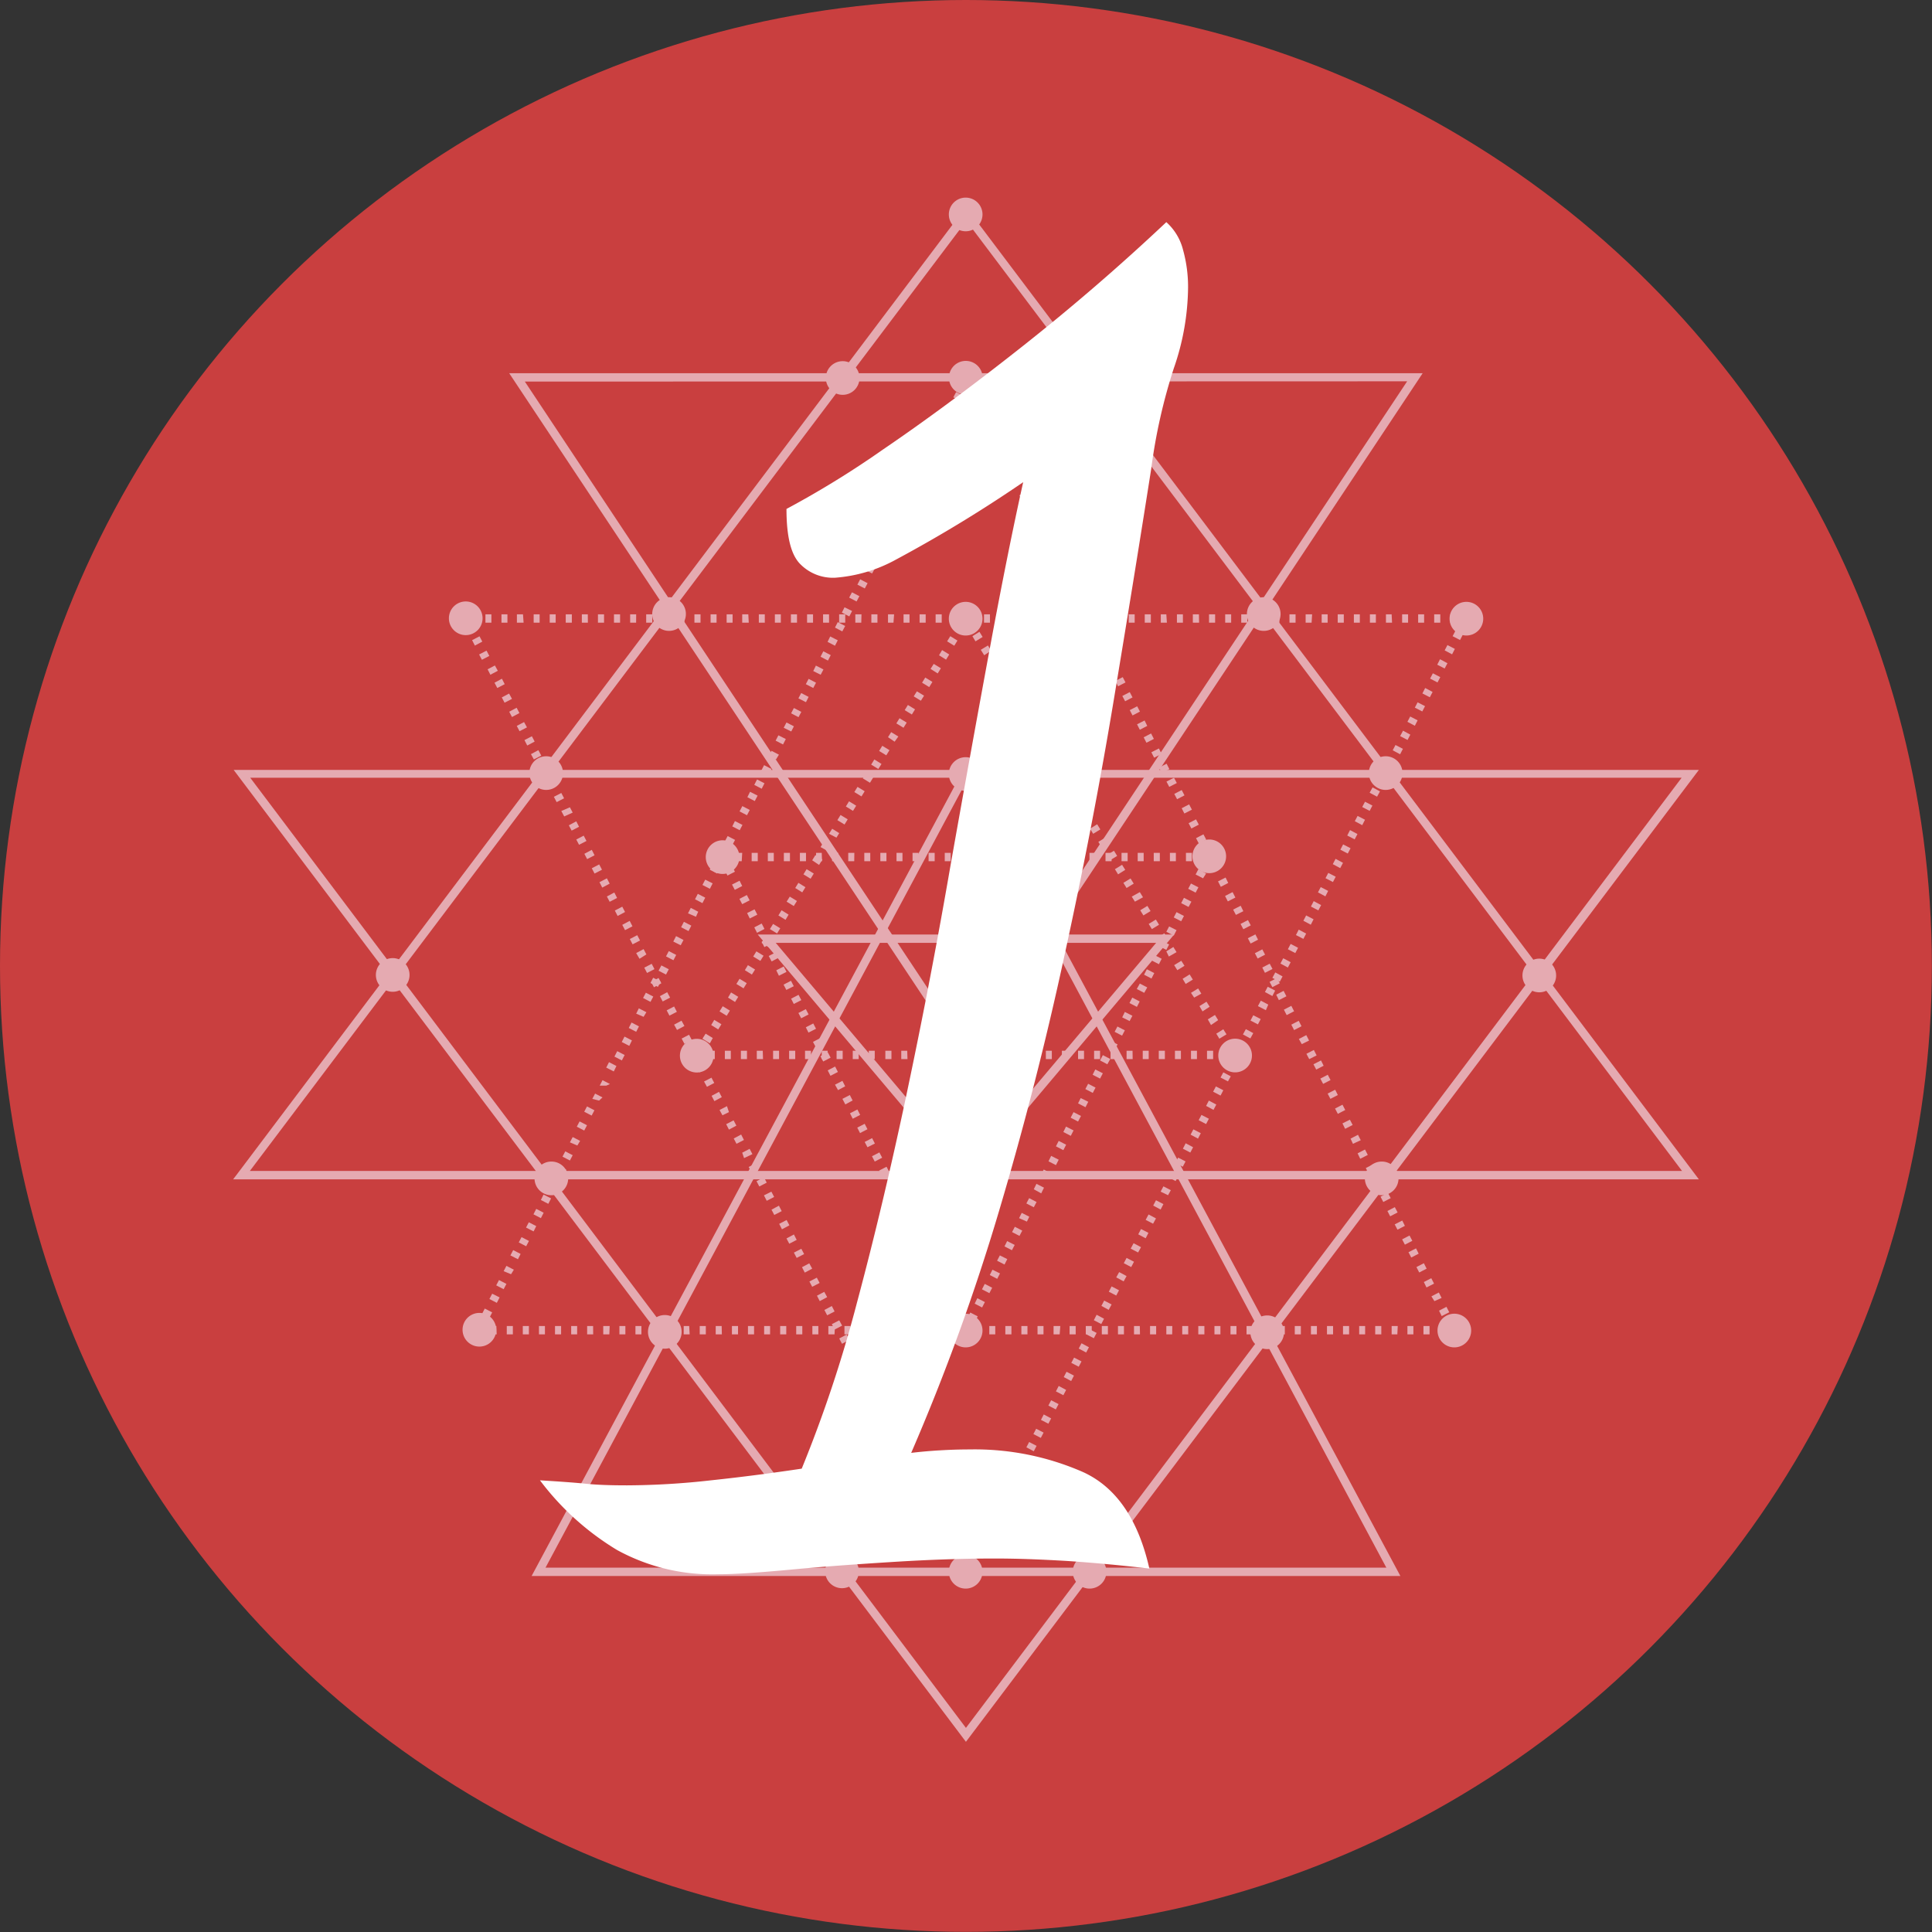 <svg xmlns="http://www.w3.org/2000/svg" viewBox="0 0 145.77 145.77"><rect x="0" y="0" width="145.77" height="145.77" fill="#333333" stroke="none"/><defs><style>.cls-1{fill:#c93f3f;}.cls-2{fill:#e5aab1;}.cls-3{fill:#fff;}</style></defs><g id="Layer_2" data-name="Layer 2"><g id="Layer_5" data-name="Layer 5"><circle class="cls-1" cx="72.88" cy="72.88" r="72.88"/><path class="cls-2" d="M105.66,120H40.11l32.77-61.2Zm-64.5-.63H104.6L72.88,60.1Z" transform="translate(0 -1.09)"/><path class="cls-2" d="M128.18,90.07H17.59l.38-.5L72.88,16.7l.25.33ZM18.85,89.44H126.91l-54-71.69Z" transform="translate(0 -1.09)"/><path class="cls-2" d="M72.88,81.16,38.42,29.25h68.92ZM39.6,29.88,72.88,80l33.29-50.14Z" transform="translate(0 -1.09)"/><path class="cls-2" d="M72.88,132.51l-.25-.33-55-73H128.18Zm-54-72.74,54,71.69,54-71.69Z" transform="translate(0 -1.09)"/><path class="cls-2" d="M72.88,90.23,57.17,71.6H88.59Zm-14.35-18,14.35,17,14.35-17Z" transform="translate(0 -1.09)"/><path class="cls-2" d="M109.07,101.77h-.45v-.63h.45Zm-1.21,0h-.46v-.63h.46Zm-1.22,0h-.45v-.63h.45Zm-1.21,0H105v-.63h.46Zm-1.21,0h-.46v-.63h.46Zm-1.22,0h-.45v-.63H103Zm-1.21,0h-.46v-.63h.46Zm-1.21,0h-.46v-.63h.46Zm-1.22,0h-.45v-.63h.45Zm-1.21,0h-.46v-.63h.46Zm-1.21,0h-.46v-.63h.46Zm-1.22,0h-.45v-.63h.45Zm-1.21,0h-.46v-.63h.46Zm-1.22,0h-.45v-.63h.45Zm-1.21,0h-.45v-.63h.45Zm-1.21,0h-.46v-.63h.46Zm-1.22,0H89.2v-.63h.45Zm-1.21,0H88v-.63h.45Zm-1.21,0h-.46v-.63h.46Zm-1.22,0h-.45v-.63H86Zm-1.21,0h-.45v-.63h.45Zm-1.21,0h-.46v-.63h.46Zm-1.22,0h-.45v-.63h.45Zm-1.21,0H80.7v-.63h.46Zm-1.21,0h-.46v-.63H80Zm-1.22,0h-.45v-.63h.45Zm-1.21,0h-.46v-.63h.46Zm-1.21,0h-.46v-.63h.46Zm-1.22,0h-.45v-.63h.45Zm-1.21,0h-.46v-.63h.46Zm-1.22,0h-.45v-.63h.45Zm-1.21,0H71v-.63h.45Zm-1.21,0h-.46v-.63h.46Zm-1.22,0h-.45v-.63H69Zm-1.21,0h-.45v-.63h.45Zm-1.21,0h-.46v-.63h.46Zm-1.22,0h-.45v-.63h.45Zm-1.21,0h-.46v-.63h.46Zm-1.21,0H62.5v-.63H63Zm-1.22,0h-.45v-.63h.45Zm-1.21,0h-.46v-.63h.46Zm-1.21,0h-.46v-.63h.46Zm-1.22,0h-.45v-.63h.45Zm-1.21,0h-.46v-.63h.46Zm-1.21,0h-.46v-.63h.46Zm-1.22,0H54v-.63h.45Zm-1.21,0h-.46v-.63h.46Zm-1.22,0h-.45v-.63H52Zm-1.21,0h-.45v-.63h.45Zm-1.21,0h-.46v-.63h.46Zm-1.22,0h-.45v-.63h.45Zm-1.21,0h-.45v-.63h.45Zm-1.21,0h-.46v-.63H46Zm-1.22,0H44.3v-.63h.45Zm-1.21,0h-.45v-.63h.45Zm-1.21,0h-.46v-.63h.46Zm-1.22,0h-.45v-.63h.45Zm-1.21,0h-.46v-.63h.46Zm-1.21,0h-.46v-.63h.46Zm-1.22,0H37v-.63h.45Zm-1.21,0h-.69l.45-.87.56.29-.21.41-.11-.06Zm73.07-.31-.21-.4.56-.29.21.4Zm-72.41-.94-.56-.29.21-.41.56.29Zm71.85-.13-.2-.41.56-.29.21.41Zm-71.29-1-.56-.29.21-.4.56.28Zm70.74-.13L108,98.9l.56-.29.21.41ZM38,98.36l-.56-.29.21-.4.56.29Zm69.63-.13-.2-.41.56-.29.21.41Zm-69.07-1L38,97l.21-.4.56.29Zm68.52-.13-.21-.41.56-.29.21.41Zm-68-1-.57-.29.21-.4.56.29Zm67.4-.13-.21-.4.57-.29.2.4ZM39.7,95.12l-.56-.29.21-.4.56.29ZM106,95l-.21-.4.56-.29.21.4ZM40.26,94l-.57-.29.21-.4.56.29Zm65.18-.13-.21-.4.57-.29.2.4ZM40.81,93l-.56-.29.21-.41.56.29Zm64.08-.14-.21-.4.56-.29.21.4Zm-63.52-.94-.56-.29.2-.41.57.29Zm63-.14-.21-.4.56-.29.21.4Zm-62.41-.94-.56-.29.21-.41.56.29Zm61.86-.14-.21-.4.56-.29.21.41Zm-61.3-.94-.56-.29.2-.41.57.29Zm60.74-.13-.21-.41.56-.29.21.41ZM43,88.65l-.56-.29.21-.4.56.29Zm59.63-.13-.2-.41.56-.29.21.41Zm-59.07-1L43,87.28l.21-.4.56.29Zm58.52-.13L101.9,87l.56-.29.21.41Zm-58-1-.56-.29.21-.4.56.29Zm57.41-.13-.2-.41.56-.28.21.4Zm-56.85-1-.56-.29.21-.4.56.29Zm56.3-.13-.21-.4.56-.29.21.4Zm-55.74-1L44.69,84l.21-.4.56.29Zm55.18-.13-.21-.4.57-.29.2.4Zm-54.63-1L45.25,83l.21-.41.56.29Zm54.08-.13-.21-.4.56-.29.21.4Zm-53.52-.94-.57-.29.21-.41.56.29Zm53-.14-.21-.4.57-.29.2.4ZM46.92,81.1l-.56-.29.21-.41.56.29ZM98.78,81l-.21-.4.56-.29.21.41ZM47.48,80l-.57-.29.21-.41.56.29Zm50.74-.13L98,79.48l.56-.29.21.41ZM48,78.94l-.56-.29.21-.41.56.29Zm49.64-.13-.21-.41.56-.29.21.41Zm-49.08-1L48,77.57l.2-.4.57.29Zm48.52-.13-.21-.41.56-.29.21.41Zm-48-1-.56-.29.21-.4.56.29Zm47.41-.13-.2-.41.56-.29.21.41Zm-46.85-1-.56-.29.2-.4.57.29ZM96,75.57l-.21-.4.56-.29.21.4Zm-45.75-.95-.56-.29.21-.4.56.29Zm45.19-.13-.2-.4.56-.29.21.4Zm-44.63-.95-.56-.29.21-.4.56.29Zm44.08-.13-.21-.4.56-.29.21.4Zm-43.53-1-.56-.28.21-.41.56.29Zm43-.13-.21-.4.57-.29.2.4Zm-42.41-.94-.56-.29.21-.41.56.29Zm41.86-.14-.21-.4.56-.29.21.4Zm-41.3-.94L51.91,70l.21-.41.56.29Zm40.74-.14-.21-.4.57-.29.2.41ZM53,69.23l-.56-.29.21-.41.56.29Zm39.64-.13-.21-.41L93,68.4l.21.41Zm-39.08-.95L53,67.86l.21-.4.56.28ZM92.11,68l-.21-.41.57-.29.2.41Zm-38-1-.56-.29.21-.4.56.29Zm37.42-.13-.21-.41.56-.29.21.41ZM54.7,66l-.57-.29.21-.4.56.29ZM91,65.86l-.21-.41.56-.28.21.4Zm-35.75-1-.56-.29.21-.4.56.29Zm35.2-.13-.21-.4.56-.29.21.4Zm-34.64-1-.56-.29.2-.4.57.29Zm34.08-.13-.21-.4.56-.29.21.4Zm-33.53-1-.56-.29.21-.4.56.29Zm33-.13-.2-.4.56-.29.21.4Zm-32.41-.94-.56-.29.2-.41.57.29Zm31.86-.14-.21-.4.56-.29.21.4ZM57.47,60.6l-.56-.29.21-.41.56.29Zm30.75-.14-.21-.4.57-.29.21.4ZM58,59.52l-.56-.29.21-.41.56.29Zm29.64-.13L87.46,59l.56-.29.21.41Zm-29.09-1L58,58.15l.21-.41.56.29Zm28.53-.13-.21-.41.57-.29.2.41Zm-28-1-.56-.29.21-.4.56.28Zm27.42-.13-.21-.41.56-.29.21.41ZM59.7,56.28,59.13,56l.21-.4.56.29ZM86,56.15l-.21-.41.57-.29.2.41ZM60.25,55.2l-.56-.29.21-.4.56.29Zm25.2-.13-.21-.4.56-.29.21.4Zm-24.64-1-.57-.29.21-.4.56.29ZM84.89,54l-.21-.4.56-.29.21.4ZM61.36,53l-.56-.29.21-.4.56.29Zm23-.13-.21-.4.56-.29.21.4ZM61.92,52l-.56-.28.2-.41.57.29Zm21.86-.13-.21-.4.56-.29.21.4Zm-21.31-.94-.56-.29.21-.41.56.29Zm20.75-.14-.2-.4.56-.29.21.4ZM63,49.81l-.56-.29.2-.41.57.29Zm19.64-.14-.21-.4L83,49l.21.41Zm-19.09-.94L63,48.44l.21-.41.56.29Zm18.53-.13-.2-.41.56-.29.21.41Zm-18-1-.56-.29.2-.4.57.28Zm17.42-.13-.21-.41.56-.29.21.41Zm-16.87-1-.56-.29.21-.4.56.29ZM81,46.44,80.79,46l.57-.29.2.41Zm-15.75-.95-.56-.29.21-.4.56.29Zm15.2-.13L80.24,45l.56-.28.21.4Zm-14.65-1-.56-.29.21-.4L66,44Zm14.09-.13-.21-.4.57-.29.2.4Zm-13.53-1L65.8,43l.21-.4.56.29Zm13-.13-.21-.4.56-.29.21.4Zm-12.42-1L66.35,42l.21-.4.56.29Zm11.86-.13-.21-.4.56-.29.21.4Zm-11.31-.95-.56-.28.21-.41.56.29ZM78.23,41l-.21-.4.56-.29.21.4ZM68,40.1l-.57-.29.21-.41.56.29ZM77.67,40l-.21-.4.56-.29.21.4ZM68.58,39,68,38.73l.21-.41.56.29Zm8.53-.13-.2-.41.56-.29.21.41Zm-8-1-.56-.29.2-.41.57.29Zm7.42-.13-.21-.41.56-.29.21.41Zm-6.87-1-.56-.29.21-.4.56.28ZM76,36.73l-.2-.41.56-.29.21.41Zm-5.75-.95-.56-.29.2-.4.57.29Zm5.2-.13-.21-.41L75.8,35l.21.4ZM70.8,34.7l-.56-.29.21-.4.56.29Zm4.09-.13-.21-.4.57-.29.2.4Zm-3.53-1-.56-.29.21-.4.56.29Zm3-.13-.21-.4.56-.29.21.4Zm-2.43-1-.56-.29.21-.4.56.29Zm1.87-.13-.21-.4.57-.29.2.4Zm-1.31-.95-.56-.29.21-.4.56.29Zm.76-.13-.21-.4.56-.29.21.4ZM73,30.39l-.3-.16,0,0,0-.06-.18-.09.42-.82.35.68-.18.1.11.06Z" transform="translate(0 -1.09)"/><path class="cls-2" d="M92.74,81h-.45v-.63h.26l-.15-.24.54-.33.24.39-.44.27Zm-1.21,0h-.46v-.63h.46Zm-1.22,0h-.45v-.63h.45ZM89.1,81h-.45v-.63h.45Zm-1.21,0h-.46v-.63h.46Zm-1.22,0h-.45v-.63h.45Zm-1.21,0H85v-.63h.45Zm-1.21,0h-.46v-.63h.46ZM83,81h-.45v-.63H83Zm-1.21,0h-.45v-.63h.45Zm-1.21,0h-.46v-.63h.46Zm-1.22,0h-.45v-.63h.45Zm-1.21,0h-.46v-.63h.46ZM77,81h-.46v-.63H77Zm-1.22,0H75.3v-.63h.45Zm-1.21,0h-.46v-.63h.46Zm-1.21,0h-.46v-.63h.46Zm-1.22,0h-.45v-.63h.45ZM70.9,81h-.46v-.63h.46Zm-1.21,0h-.46v-.63h.46Zm-1.22,0H68v-.63h.45Zm-1.21,0H66.8v-.63h.46ZM66,81h-.45v-.63H66Zm-1.21,0h-.45v-.63h.45Zm-1.21,0h-.46v-.63h.46ZM62.4,81H62v-.63h.45Zm-1.21,0h-.45v-.63h.45ZM60,81h-.46v-.63H60Zm-1.22,0h-.45v-.63h.45Zm-1.21,0H57.1v-.63h.45Zm-1.21,0h-.46v-.63h.46Zm-1.22,0h-.45v-.63h.45Zm-1.21,0h-.46v-.63h.46ZM52.7,81h-.61l.53-.87.54.33-.24.39-.24-.15Zm.86-1.19L53,79.46l.24-.38.54.33ZM92,79.46l-.23-.38.53-.33.24.38Zm-37.81-.7-.53-.33.23-.39.54.33Zm37.18-.33L91.13,78l.54-.33.24.39Zm-36.54-.7-.54-.33.24-.39.54.33Zm35.9-.33L90.5,77l.53-.33.24.38Zm-35.27-.71-.53-.33.23-.39.54.33Zm34.64-.33L89.86,76l.54-.33.24.39Zm-34-.7-.54-.33.24-.39.54.33Zm33.36-.33-.23-.39.53-.33L90,75Zm-32.73-.71-.53-.33.23-.38.54.33Zm32.1-.33-.24-.38.54-.33.24.38Zm-31.46-.7-.54-.33.24-.39.54.33Zm30.82-.33L88,72.87l.53-.33.24.39ZM58,72.56l-.54-.33.24-.39.53.33Zm29.55-.33-.24-.39.54-.33.24.38Zm-28.92-.71-.54-.33.24-.39.54.33Zm28.28-.33-.24-.39.54-.33.24.39Zm-27.64-.7-.54-.33.24-.39.53.33Zm27-.33-.24-.39.54-.33.24.39Zm-26.38-.71-.54-.33.24-.38.54.33Zm25.74-.33-.24-.38L86,68.4l.24.39Zm-25.1-.7L60,68.09l.24-.39.53.33ZM85,68.09l-.24-.39.54-.33.24.39Zm-23.84-.7-.54-.33.24-.39.54.33Zm23.2-.33-.24-.39.54-.33.24.38Zm-22.56-.71L61.28,66l.24-.39.53.33ZM83.75,66l-.24-.39.54-.33.24.39Zm-21.3-.7L61.91,65l.24-.39.54.33ZM83.11,65l-.24-.39.54-.33.24.39Zm-20-.71L62.55,64l.24-.38.53.33ZM82.48,64l-.24-.38.54-.34.24.39Zm-18.76-.7-.54-.33.24-.39.54.33Zm18.12-.33-.24-.39.54-.33.24.39Zm-17.48-.7-.54-.33.24-.39.54.33Zm16.85-.33L81,61.5l.54-.33.23.38ZM65,61.18l-.54-.33.24-.39.54.33Zm15.58-.33-.24-.39.54-.33.24.39Zm-14.94-.7-.54-.33.24-.39.54.33Zm14.31-.33-.24-.39.54-.33.23.39Zm-13.68-.71-.54-.33.24-.39.54.34Zm13-.33-.24-.38.54-.34.24.39Zm-12.4-.7-.54-.33.24-.39.54.33Zm11.77-.33-.24-.39L79,57l.23.39Zm-11.14-.7L67,56.71l.24-.38.54.33ZM78,56.72l-.24-.39.54-.33.24.38ZM68.17,56l-.54-.33.24-.39.54.33Zm9.23-.33-.24-.39L77.7,55l.23.39ZM68.8,55l-.54-.33.24-.39.54.33Zm8-.33-.24-.39.54-.33.24.39Zm-7.32-.71-.54-.33.24-.38.54.33Zm6.68-.33-.23-.38.54-.34.23.39Zm-6.05-.7-.54-.33.24-.39.54.33Zm5.42-.33-.24-.39.54-.33.24.39Zm-4.78-.7-.54-.34.24-.38.54.33Zm4.14-.33-.23-.39.53-.33.24.38Zm-3.51-.71-.53-.33.23-.39.54.33Zm2.88-.33L74,50.12l.54-.33.24.39ZM72,49.81l-.54-.33.24-.39.54.33Zm1.6-.33-.23-.39.53-.33.24.39Zm-1-.71-.53-.33.23-.38.54.33Zm.34-.33-.24-.38.54-.34.24.39Z" transform="translate(0 -1.09)"/><path class="cls-2" d="M72.54,119.61l-.21-.4.55-.29.22.4Zm.91-.41-.56-.29.21-.41.56.3ZM72,118.54l-.21-.4.56-.3.21.41Zm2-.41-.55-.3.21-.4.56.29Zm-2.6-.66-.21-.41.56-.29.21.4Zm3.17-.42-.56-.29.21-.4.56.29Zm-3.74-.66-.21-.4.56-.3.21.41Zm4.3-.41-.56-.3.22-.4.56.3Zm-4.86-.66-.21-.41.56-.29.21.4Zm5.43-.42-.56-.29.21-.4.56.29Zm-6-.66-.21-.4.56-.29.21.4Zm6.56-.41-.56-.29.22-.41.56.3Zm-7.12-.66-.21-.4.56-.3.21.41Zm7.69-.41-.56-.3.21-.4.56.29Zm-8.26-.66-.21-.41.56-.29.21.4Zm8.82-.42-.56-.29.22-.41.55.3ZM68,111l-.21-.4.56-.3.21.41Zm10-.41-.56-.3.21-.4.56.29ZM67.45,110l-.21-.41.56-.29.21.4Zm11.08-.42-.56-.29.21-.4.56.29Zm-11.64-.66-.21-.4.56-.29.21.4Zm12.21-.41-.56-.29.21-.41.56.3Zm-12.77-.66-.22-.4.56-.3.21.4Zm13.33-.42-.56-.29.21-.4.56.29Zm-13.9-.66-.21-.4.56-.29.21.4Zm14.47-.41-.56-.29.21-.41.56.3Zm-15-.66-.22-.4.56-.3.21.41Zm15.59-.41-.56-.3.21-.4.56.29Zm-16.16-.66-.21-.41.56-.29.21.4Zm16.73-.42-.56-.29.21-.4.56.29Zm-17.29-.66-.22-.4.56-.29.22.4Zm17.85-.41-.56-.3.21-.4.56.3Zm-18.42-.66-.21-.4.56-.3.21.4Zm19-.42-.56-.29.21-.4.56.29Zm-19.55-.66-.22-.4.56-.29.22.4Zm20.11-.41-.56-.29.21-.41.56.3Zm-20.68-.66-.21-.4.56-.3.21.41Zm21.24-.41-.55-.3.21-.4.56.29Zm-21.8-.66-.21-.41.55-.29.22.4Zm22.37-.42-.56-.29.21-.4.56.29Zm-22.94-.66-.21-.4.56-.29.21.4Zm23.5-.41-.56-.3.22-.4.56.3Zm-24.06-.66-.21-.41.55-.29.22.4Zm24.63-.42-.56-.29L85,96l.56.29ZM60.11,96l-.21-.4.56-.29.21.4Zm25.76-.41-.56-.29.22-.41.56.3Zm-26.32-.66-.21-.4.56-.3.21.41Zm26.89-.41-.56-.3.21-.4.56.29ZM59,93.84l-.21-.41.56-.29.21.4Zm28-.42-.56-.29.22-.41.56.3Zm-28.58-.66-.21-.4.56-.3.21.41Zm29.15-.41-.56-.3.21-.4.56.29Zm-29.72-.66-.21-.41L58.2,91l.21.4Zm30.28-.42L87.57,91l.21-.4.56.29Zm-30.84-.66-.21-.4.56-.29.21.4ZM88.7,90.2l-.56-.29.21-.41.56.3Zm-32-.66-.21-.4.56-.3.21.41Zm32.54-.42-.56-.29.21-.4.56.29Zm-33.1-.65L56,88.06l.56-.29.21.4Zm33.67-.42-.56-.29.21-.41.56.3Zm-34.24-.66-.21-.4.56-.3.21.41ZM90.39,87l-.56-.3.21-.4.56.29ZM55,86.32l-.21-.41.56-.29.21.4ZM91,85.9l-.56-.29.21-.4.56.29Zm-36.49-.66-.22-.4.56-.29L55,85Zm37.05-.41-.56-.3.21-.4.56.3ZM53.9,84.17l-.21-.4.56-.3.21.4Zm38.19-.42-.56-.29.21-.4.56.29Zm-38.75-.66-.22-.4.56-.29.21.4Zm39.31-.41-.56-.29L92.3,82l.56.3ZM52.77,82l-.21-.4.56-.3.21.41Zm40.44-.41-.55-.3.21-.4.56.29Zm-41-.66L52,80.54l.56-.29.22.4Zm41.57-.42-.56-.29.21-.4.56.29Zm-42.14-.66-.21-.4.56-.29.21.4Zm42.7-.41-.56-.3.22-.4.56.3ZM51.08,78.8l-.22-.4.56-.3.22.4Zm43.83-.42-.56-.29.21-.4.56.29Zm-44.4-.66-.21-.4.56-.29.21.4Zm45-.41L94.91,77l.22-.41.56.3ZM50,76.65l-.21-.4.55-.3.22.41ZM96,76.24l-.56-.3.21-.4.56.29Zm-46.66-.66-.21-.41.56-.29.21.4Zm47.22-.42L96,74.87l.22-.41.55.3ZM48.82,74.5l-.21-.4.56-.29.21.4Zm48.35-.41-.56-.3.21-.4.56.3Zm-48.92-.66L48,73l.56-.3.21.4ZM97.73,73l-.56-.29.21-.4.56.29Zm-50-.66-.21-.4.56-.29.21.4Zm50.61-.41-.56-.29.21-.41.56.3Zm-51.18-.66-.21-.4.56-.3.21.41Zm51.74-.41-.56-.3.21-.4.56.29Zm-52.3-.66-.21-.41.56-.29.21.4Zm52.87-.42-.56-.29.21-.41.56.3ZM46,69.13l-.21-.4.56-.3.21.41Zm54-.41-.56-.3.21-.4.56.29Zm-54.56-.66-.21-.41.56-.29.21.4Zm55.13-.42-.56-.29.21-.4.56.29ZM44.86,67l-.21-.4.56-.29.21.4Zm56.26-.41-.56-.3.21-.4.56.3ZM44.3,65.91l-.21-.4.56-.3.21.41Zm57.39-.42-.56-.29.21-.4.56.29Zm-58-.66-.21-.4.56-.29.21.4Zm58.52-.41-.56-.29.21-.41.56.3Zm-59.08-.66-.21-.4.56-.3.21.41Zm59.65-.41-.56-.3.21-.4.56.29Zm-60.21-.66-.22-.41L43,62l.21.4Zm60.77-.42-.56-.29.21-.4.56.29ZM42,61.61l-.21-.4.56-.29.21.4Zm61.9-.41-.56-.3.22-.4.56.3Zm-62.46-.66-.22-.4.56-.3.21.41Zm63-.42-.56-.29.21-.4.56.29Zm-63.6-.66-.21-.4.56-.29.21.4Zm64.16-.41-.56-.29.22-.41.56.3Zm-64.72-.66-.22-.4.56-.3.22.41ZM105.64,58l-.56-.3.21-.4.56.29Zm-65.86-.66-.21-.41.56-.29.21.4Zm66.42-.42-.56-.29.22-.41.55.3Zm-67-.66-.21-.4.55-.29.22.4Zm67.55-.41-.56-.3.21-.4.56.29Zm-68.12-.66-.21-.4.56-.3.21.4Zm68.68-.42-.56-.29.21-.4.56.29Zm-69.24-.66-.21-.4.55-.29.22.4Zm69.81-.41-.56-.29.21-.41.56.3ZM37.52,53l-.21-.4.56-.3.21.41Zm70.94-.42-.56-.29.21-.4.56.29ZM37,52l-.21-.41.55-.29.22.4ZM109,51.53l-.56-.29.21-.41.56.3Zm-72.64-.66-.21-.4.56-.29.21.4Zm73.2-.41-.56-.3.21-.4.56.29ZM35.83,49.8l-.21-.41.56-.29.21.4Zm74.33-.42-.56-.29.21-.4.56.29Zm-74.9-.66-.21-.4.47-.25H35.4v-.63h.46v.63h-.22l.18.36Zm75.46-.41-.56-.3.21-.4.28.15v-.32h.54Zm-.84-.24h-.45v-.63h.45Zm-1.21,0h-.46v-.63h.46Zm-1.22,0H107v-.63h.45Zm-1.21,0h-.45v-.63h.45Zm-1.21,0h-.46v-.63H105Zm-1.22,0h-.45v-.63h.45Zm-1.21,0h-.45v-.63h.45Zm-1.21,0h-.46v-.63h.46Zm-1.22,0h-.45v-.63h.45Zm-1.21,0h-.45v-.63H99Zm-1.21,0h-.46v-.63h.46Zm-1.22,0h-.45v-.63h.45Zm-1.21,0h-.46v-.63h.46Zm-1.21,0h-.46v-.63h.46Zm-1.22,0h-.45v-.63h.45Zm-1.21,0h-.46v-.63h.46Zm-1.21,0H90v-.63h.46Zm-1.22,0H88.8v-.63h.45Zm-1.21,0h-.46v-.63H88Zm-1.21,0h-.46v-.63h.46Zm-1.22,0h-.45v-.63h.45Zm-1.21,0h-.46v-.63h.46Zm-1.22,0h-.45v-.63h.45Zm-1.21,0h-.45v-.63H82Zm-1.21,0H80.3v-.63h.46Zm-1.22,0h-.45v-.63h.45Zm-1.21,0h-.45v-.63h.45Zm-1.21,0h-.46v-.63h.46Zm-1.22,0h-.45v-.63h.45Zm-1.21,0h-.45v-.63h.45Zm-1.21,0H73v-.63h.46Zm-1.22,0h-.45v-.63h.45Zm-1.21,0h-.46v-.63h.46Zm-1.21,0h-.46v-.63h.46Zm-1.22,0h-.45v-.63h.45Zm-1.21,0H67v-.63h.46Zm-1.21,0h-.46v-.63h.46Zm-1.22,0h-.45v-.63H65Zm-1.21,0h-.46v-.63h.46Zm-1.22,0H62.1v-.63h.45Zm-1.21,0h-.45v-.63h.45Zm-1.21,0h-.46v-.63h.46Zm-1.22,0h-.45v-.63h.45Zm-1.21,0h-.45v-.63h.45Zm-1.21,0H56v-.63h.46Zm-1.22,0h-.45v-.63h.45Zm-1.21,0h-.45v-.63h.45Zm-1.21,0h-.46v-.63h.46Zm-1.22,0h-.45v-.63h.45Zm-1.21,0H50v-.63h.46Zm-1.21,0h-.46v-.63h.46Zm-1.22,0h-.45v-.63H48Zm-1.21,0h-.46v-.63h.46Zm-1.21,0h-.46v-.63h.46Zm-1.22,0H43.9v-.63h.45Zm-1.21,0h-.46v-.63h.46Zm-1.22,0h-.45v-.63h.45Zm-1.21,0h-.45v-.63h.45Zm-1.21,0H39v-.63h.46Zm-1.22,0h-.45v-.63h.45Zm-1.21,0h-.45v-.63h.45Z" transform="translate(0 -1.09)"/><path class="cls-2" d="M72.89,102.13l-.44-.85L73,101l.16.31-.17.08.22.11Zm.67-1.31-.56-.29.21-.41.56.29Zm-1.46-.22-.21-.4.56-.29.21.4Zm2-.86-.56-.29.2-.41.57.29Zm-2.58-.22-.21-.4.57-.29.2.4Zm3.13-.86-.56-.29.21-.41.56.29ZM71,98.44l-.21-.4.56-.29.21.41Zm4.24-.86-.56-.29.2-.4.57.28Zm-4.8-.21L70.22,97l.57-.29.2.41Zm5.35-.87-.56-.29.21-.4.56.28Zm-5.9-.21-.21-.41.56-.29.21.41Zm6.46-.87-.56-.29.2-.4.57.29Zm-7-.21-.21-.41.57-.29.2.41Zm7.57-.87-.56-.29.21-.4.56.29Zm-8.12-.21-.21-.41.56-.28.21.4Zm8.68-.87L76.89,93l.2-.4.57.29Zm-9.24-.21L68,92.64l.57-.28.2.4ZM78,92.18l-.56-.29.21-.4.56.29ZM67.66,92l-.21-.4.56-.29.21.4Zm10.9-.87L78,90.82l.2-.41.57.29ZM67.1,90.89l-.21-.4.57-.29.2.4Zm12-.87-.56-.28.21-.41.56.29Zm-12.56-.21-.21-.4.56-.29.21.4ZM79.67,89l-.56-.29.2-.41.57.29ZM66,88.73l-.21-.4.56-.29.21.4Zm14.23-.86-.56-.29.21-.41.56.29Zm-14.78-.22-.21-.4.56-.29.21.41Zm15.34-.86-.56-.29.2-.41.57.29Zm-15.9-.21-.21-.41.56-.29.21.41Zm16.45-.87-.56-.29L81,85l.56.29Zm-17-.21-.21-.41.56-.29.21.41Zm17.56-.87-.56-.29.2-.4.57.28Zm-18.12-.21L63.56,84l.56-.29.21.41Zm18.67-.87-.56-.29.21-.4.56.29Zm-19.22-.21L63,82.93l.56-.29.21.41ZM83,82.47l-.56-.29.2-.4.57.29Zm-20.34-.21-.21-.41.56-.29.21.41Zm20.89-.87L83,81.1l.21-.4.56.29Zm-21.44-.21-.21-.4.56-.29.21.4Zm22-.87L83.55,80l.2-.4.57.29ZM61.55,80.1l-.21-.4.56-.29.21.4Zm23.11-.87-.56-.29.21-.4.56.29ZM61,79l-.2-.4.56-.29.21.4Zm24.23-.87-.56-.28.2-.41.57.29Zm-24.78-.21-.21-.4.56-.29.21.4Zm25.33-.86-.56-.29.21-.41.56.29Zm-25.89-.22-.2-.4.56-.29.21.4ZM86.33,76l-.56-.29L86,75.3l.56.29Zm-27-.22-.21-.4.56-.29.21.41Zm27.55-.86-.56-.29.21-.41.56.29Zm-28.11-.21-.2-.41.56-.29.21.41Zm28.67-.87-.56-.29.21-.41.56.29Zm-29.22-.21L58,73.22l.56-.29.21.41ZM88,72.76l-.56-.29.21-.41.56.29Zm-30.33-.21-.2-.41.56-.29.21.41Zm30.89-.87L88,71.39l.21-.4.56.28Zm-31.44-.21-.21-.41.56-.29.21.41Zm32-.87-.56-.29.21-.4.56.29Zm-32.55-.21-.2-.41.56-.28.21.4Zm33.11-.87-.56-.29.21-.4.56.29ZM56,69.31l-.21-.4.56-.29.21.4Zm34.21-.87-.56-.29.21-.4.56.29Zm-34.77-.21-.21-.4.57-.29.2.4Zm35.33-.87-.56-.29.21-.4L91,67Zm-35.88-.21-.21-.4.56-.29.21.4Zm36.43-.87-.45-.23H90.7v-.63h.46v.27l.37.19Zm-37-.21L54,65.42h.75v.19l0,0,.1.19-.14.08v.19h-.24V66Zm35.61,0h-.45v-.63h.45Zm-1.21,0h-.45v-.63h.45Zm-1.21,0h-.46v-.63h.46Zm-1.22,0h-.45v-.63h.45Zm-1.21,0h-.46v-.63h.46Zm-1.21,0h-.46v-.63h.46Zm-1.22,0h-.45v-.63h.45Zm-1.21,0H81v-.63h.46Zm-1.21,0h-.46v-.63h.46Zm-1.22,0h-.45v-.63H79Zm-1.21,0h-.46v-.63h.46Zm-1.21,0h-.46v-.63h.46Zm-1.22,0h-.45v-.63h.45Zm-1.21,0h-.46v-.63h.46Zm-1.22,0H72.5v-.63H73Zm-1.21,0h-.45v-.63h.45Zm-1.21,0h-.46v-.63h.46Zm-1.22,0h-.45v-.63h.45Zm-1.21,0h-.45v-.63h.45Zm-1.21,0h-.46v-.63h.46Zm-1.22,0h-.45v-.63h.45Zm-1.21,0H64v-.63h.46Zm-1.21,0h-.46v-.63h.46Zm-1.22,0h-.45v-.63H62Zm-1.21,0h-.46v-.63h.46Zm-1.21,0h-.46v-.63h.46Zm-1.22,0h-.45v-.63h.45Zm-1.21,0h-.46v-.63h.46Zm-1.21,0h-.46v-.63H56Z" transform="translate(0 -1.09)"/><path class="cls-2" d="M74.13,59.49a1.27,1.27,0,1,1-1.27-1.27A1.27,1.27,0,0,1,74.13,59.49Z" transform="translate(0 -1.09)"/><path class="cls-2" d="M74.13,80.63a1.27,1.27,0,1,1-1.27-1.27A1.27,1.27,0,0,1,74.13,80.63Z" transform="translate(0 -1.09)"/><path class="cls-2" d="M53.84,80.74a1.27,1.27,0,1,1-1.27-1.27A1.27,1.27,0,0,1,53.84,80.74Z" transform="translate(0 -1.09)"/><path class="cls-2" d="M94.46,80.73a1.27,1.27,0,1,1-1.27-1.27A1.27,1.27,0,0,1,94.46,80.73Z" transform="translate(0 -1.09)"/><path class="cls-2" d="M55.79,65.76a1.27,1.27,0,1,1-1.27-1.27A1.27,1.27,0,0,1,55.79,65.76Z" transform="translate(0 -1.09)"/><path class="cls-2" d="M92.51,65.7a1.27,1.27,0,1,1-1.27-1.27A1.27,1.27,0,0,1,92.51,65.7Z" transform="translate(0 -1.09)"/><path class="cls-2" d="M74.13,89.7a1.27,1.27,0,1,1-1.27-1.27A1.27,1.27,0,0,1,74.13,89.7Z" transform="translate(0 -1.09)"/><path class="cls-2" d="M74.13,101.48a1.27,1.27,0,1,1-1.27-1.27A1.27,1.27,0,0,1,74.13,101.48Z" transform="translate(0 -1.09)"/><path class="cls-2" d="M74.13,119.68a1.27,1.27,0,1,1-1.27-1.27A1.27,1.27,0,0,1,74.13,119.68Z" transform="translate(0 -1.09)"/><path class="cls-2" d="M74.14,29.59a1.27,1.27,0,1,1-1.27-1.27A1.27,1.27,0,0,1,74.14,29.59Z" transform="translate(0 -1.09)"/><path class="cls-2" d="M74.13,47.77a1.27,1.27,0,1,1-1.27-1.27A1.27,1.27,0,0,1,74.13,47.77Z" transform="translate(0 -1.09)"/><path class="cls-2" d="M64.85,29.61a1.27,1.27,0,1,1-1.27-1.27A1.27,1.27,0,0,1,64.85,29.61Z" transform="translate(0 -1.09)"/><path class="cls-2" d="M51.75,47.42a1.27,1.27,0,1,1-1.27-1.27A1.26,1.26,0,0,1,51.75,47.42Z" transform="translate(0 -1.09)"/><path class="cls-2" d="M36.41,47.74a1.27,1.27,0,1,1-1.27-1.27A1.27,1.27,0,0,1,36.41,47.74Z" transform="translate(0 -1.09)"/><path class="cls-2" d="M111.91,47.77a1.27,1.27,0,1,1-1.27-1.27A1.27,1.27,0,0,1,111.91,47.77Z" transform="translate(0 -1.09)"/><path class="cls-2" d="M30.9,74.65a1.27,1.27,0,1,1-1.27-1.27A1.27,1.27,0,0,1,30.9,74.65Z" transform="translate(0 -1.09)"/><path class="cls-2" d="M117.41,74.69a1.27,1.27,0,1,1-1.27-1.27A1.27,1.27,0,0,1,117.41,74.69Z" transform="translate(0 -1.09)"/><path class="cls-2" d="M42.48,59.42a1.27,1.27,0,1,1-1.27-1.27A1.27,1.27,0,0,1,42.48,59.42Z" transform="translate(0 -1.09)"/><path class="cls-2" d="M96.62,47.42a1.27,1.27,0,1,1-1.27-1.27A1.27,1.27,0,0,1,96.62,47.42Z" transform="translate(0 -1.09)"/><path class="cls-2" d="M105.82,59.42a1.27,1.27,0,1,1-1.27-1.27A1.27,1.27,0,0,1,105.82,59.42Z" transform="translate(0 -1.09)"/><path class="cls-2" d="M51.43,101.58a1.27,1.27,0,1,1-1.27-1.27A1.27,1.27,0,0,1,51.43,101.58Z" transform="translate(0 -1.09)"/><path class="cls-2" d="M96.88,101.61a1.27,1.27,0,1,1-1.27-1.27A1.27,1.27,0,0,1,96.88,101.61Z" transform="translate(0 -1.09)"/><path class="cls-2" d="M64.8,119.65a1.27,1.27,0,1,1-1.27-1.27A1.27,1.27,0,0,1,64.8,119.65Z" transform="translate(0 -1.09)"/><path class="cls-2" d="M83.48,119.68a1.27,1.27,0,1,1-1.27-1.27A1.27,1.27,0,0,1,83.48,119.68Z" transform="translate(0 -1.09)"/><path class="cls-2" d="M42.87,90a1.27,1.27,0,1,1-1.27-1.27A1.26,1.26,0,0,1,42.87,90Z" transform="translate(0 -1.09)"/><path class="cls-2" d="M37.44,101.42a1.27,1.27,0,1,1-1.27-1.27A1.27,1.27,0,0,1,37.44,101.42Z" transform="translate(0 -1.09)"/><path class="cls-2" d="M105.52,90a1.27,1.27,0,1,1-1.27-1.27A1.26,1.26,0,0,1,105.52,90Z" transform="translate(0 -1.09)"/><path class="cls-2" d="M111,101.48a1.27,1.27,0,1,1-1.27-1.27A1.27,1.27,0,0,1,111,101.48Z" transform="translate(0 -1.09)"/><path class="cls-2" d="M83.45,29.61a1.27,1.27,0,1,1-1.27-1.27A1.27,1.27,0,0,1,83.45,29.61Z" transform="translate(0 -1.09)"/><path class="cls-2" d="M74.13,17.24A1.27,1.27,0,1,1,72.86,16,1.27,1.27,0,0,1,74.13,17.24Z" transform="translate(0 -1.09)"/><path class="cls-3" d="M54.16,119.87a14.93,14.93,0,0,1-7.6-1.83,20.52,20.52,0,0,1-5.82-5.26c1.44.09,2.6.17,3.48.26s1.92.12,3.1.12a58.22,58.22,0,0,0,6.33-.38c2.36-.25,4.64-.55,6.84-.88a99.42,99.42,0,0,0,4.17-12.53q2-7.47,3.8-16T71.75,66.2q1.53-8.61,2.91-16.07T77.2,37.47a103.7,103.7,0,0,1-9.56,5.82A11.24,11.24,0,0,1,63,44.68a3.46,3.46,0,0,1-2.66-1.07c-.68-.72-1-2.09-1-4.12A71.18,71.18,0,0,0,66.63,35q4.74-3.22,10.44-7.72T88,17.85a4.18,4.18,0,0,1,1.26,2.09,10.37,10.37,0,0,1,.38,2.84,19,19,0,0,1-1.07,6.08,42.07,42.07,0,0,0-1.71,7.6Q85.55,44.8,84,54.11t-3.67,19q-2.1,9.75-4.94,19.31a162,162,0,0,1-6.64,18.29c.75-.09,1.47-.15,2.15-.19s1.43-.07,2.28-.07a20.32,20.32,0,0,1,8.54,1.71q3.74,1.71,5,7.28-3.16-.37-6.14-.57c-2-.12-3.82-.19-5.51-.19-2.44,0-5,.09-7.72.26s-5.23.35-7.59.57S55.51,119.87,54.16,119.87Z" transform="translate(0 -1.09)"/></g></g></svg>